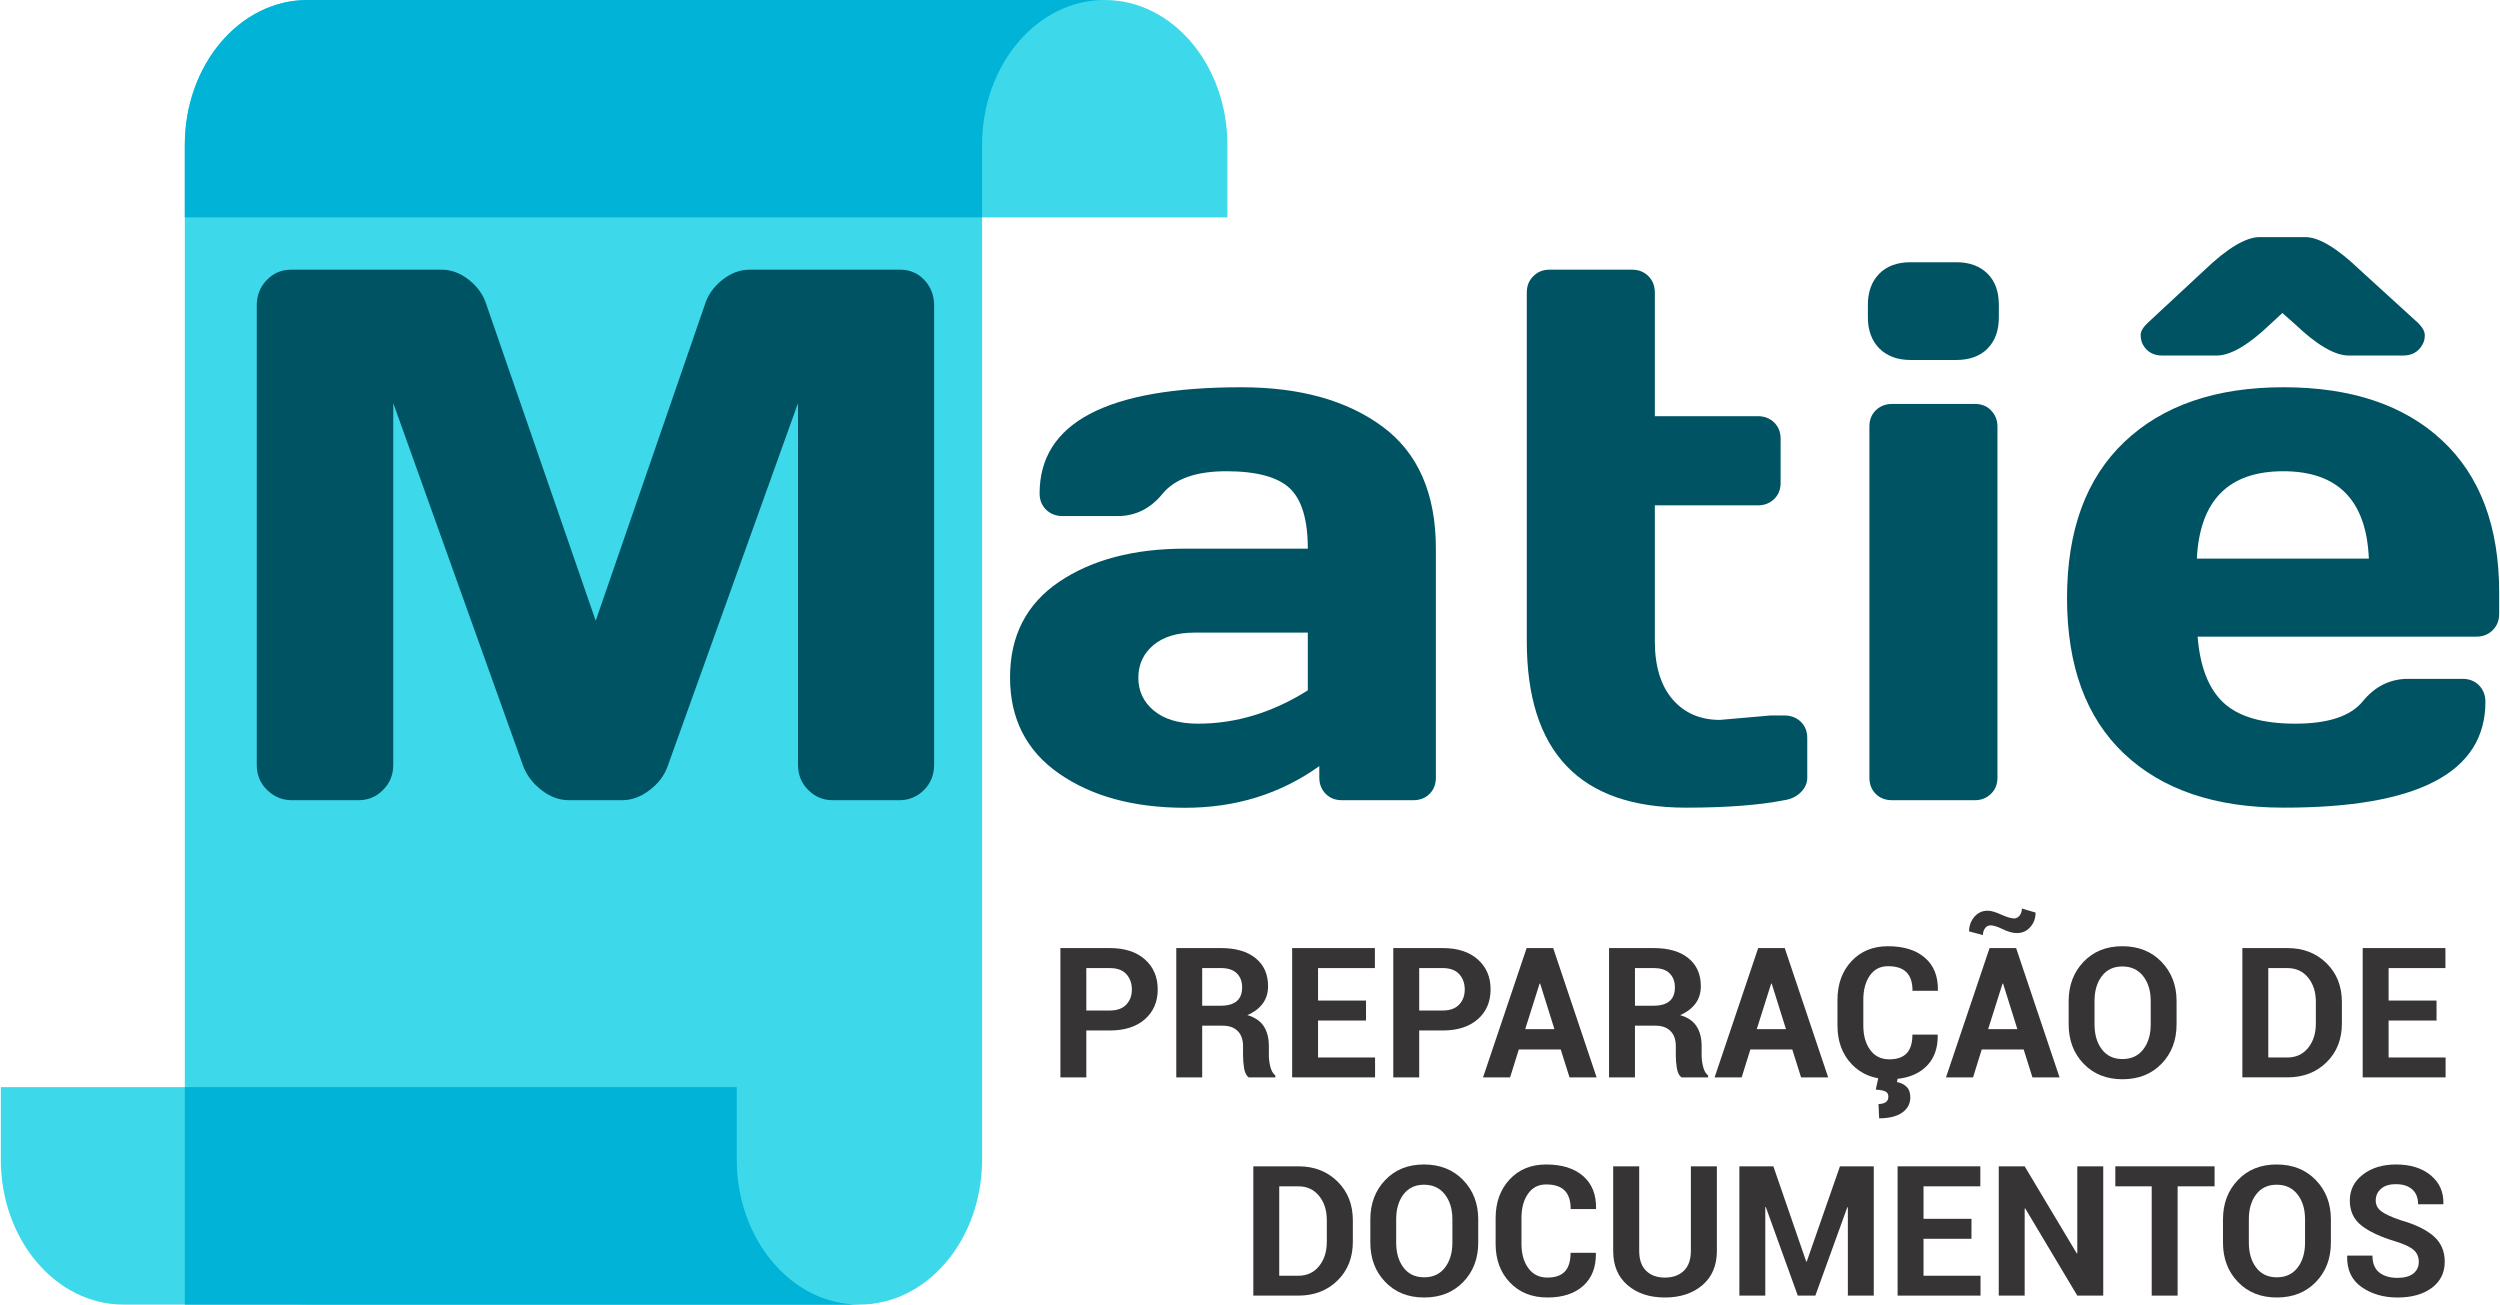<?xml version="1.0" encoding="UTF-8"?>
<!DOCTYPE svg PUBLIC "-//W3C//DTD SVG 1.1//EN" "http://www.w3.org/Graphics/SVG/1.1/DTD/svg11.dtd">
<!-- Creator: CorelDRAW -->
<svg xmlns="http://www.w3.org/2000/svg" xml:space="preserve" width="1374px" height="717px" style="shape-rendering:geometricPrecision; text-rendering:geometricPrecision; image-rendering:optimizeQuality; fill-rule:evenodd; clip-rule:evenodd"
viewBox="0 0 1425.94 744.594"
 xmlns:xlink="http://www.w3.org/1999/xlink">
 <defs>
  <style type="text/css">
   <![CDATA[
    .fil1 {fill:#00B3D7}
    .fil0 {fill:#3DD9EB}
    .fil3 {fill:#373435;fill-rule:nonzero}
    .fil2 {fill:#005363;fill-rule:nonzero}
   ]]>
  </style>
 </defs>
 <g id="Camada_x0020_1">
  <path class="fil0" d="M490.047 744.593l-420.043 0c-38.664,0 -70.004,-37.047 -70.004,-82.73l0 -41.369 420.036 0 0 41.369c0,45.683 31.348,82.73 70.011,82.73z"/>
  <path class="fil0" d="M630.057 0l-455.041 0c-38.664,0 -70.006,37.046 -70.006,82.73l0 579.125c0,45.691 31.348,82.729 70.006,82.729l315.031 0.009c38.664,0 70.006,-37.047 70.006,-82.73l0 -579.132c0,-45.684 31.348,-82.73 70.004,-82.73z"/>
  <path class="fil0" d="M210.015 124.098l490.054 0 0 -41.368c0,-45.692 -31.348,-82.73 -70.004,-82.73l-420.05 0 0 124.098z"/>
  <path class="fil1" d="M105.004 82.73l0 41.368 455.049 0 0 -41.368c0,-45.692 31.348,-82.73 70.004,-82.73l-455.041 0c-38.664,0 -70.012,37.046 -70.012,82.73z"/>
  <path class="fil1" d="M420.036 661.862l0 -41.369 -315.032 0 0 124.1 385.043 0c-38.663,0 -70.011,-37.047 -70.011,-82.73z"/>
  <path class="fil2" d="M146.077 436.463l0 -262.07c0,-5.765 1.873,-10.595 5.693,-14.558 3.821,-3.964 8.434,-5.911 13.911,-5.911l85.987 0c5.477,0 10.668,1.947 15.641,5.911 4.901,3.963 8.217,8.649 9.874,14.127l62.346 180.335 62.273 -180.335c1.659,-5.478 4.973,-10.164 9.874,-14.127 4.973,-3.964 10.164,-5.911 15.641,-5.911l85.987 0c5.478,0 10.091,1.947 13.839,5.911 3.676,3.963 5.55,8.793 5.55,14.558l0 262.07c0,5.766 -1.945,10.595 -5.765,14.416 -3.892,3.892 -8.577,5.838 -14.056,5.838l-38.056 0c-5.478,0 -10.162,-1.945 -13.983,-5.838 -3.892,-3.821 -5.838,-8.65 -5.838,-14.416l0 -206.354 -74.527 207.58c-1.947,5.261 -5.406,9.73 -10.379,13.406 -4.901,3.747 -10.09,5.622 -15.569,5.622l-30.199 0c-5.551,0 -10.668,-1.874 -15.569,-5.622 -4.83,-3.676 -8.289,-8.145 -10.452,-13.406l-74.311 -207.58 0 206.354c0,5.766 -1.945,10.595 -5.838,14.416 -3.82,3.892 -8.505,5.838 -13.983,5.838l-38.056 0c-5.478,0 -10.162,-1.945 -14.127,-5.838 -3.964,-3.821 -5.91,-8.65 -5.91,-14.416z"/>
  <path id="1" class="fil2" d="M603.977 441.509c-18.668,-12.973 -27.965,-31.282 -27.965,-54.923 0,-23.641 9.297,-41.803 27.965,-54.49 18.669,-12.613 42.67,-18.956 72.077,-18.956l69.914 0c0,-16.505 -3.459,-27.966 -10.307,-34.453 -6.919,-6.486 -19.028,-9.73 -36.254,-9.73 -17.227,0 -29.335,4.325 -36.327,12.83 -6.919,8.505 -15.496,12.758 -25.659,12.758l-31.425 0c-3.82,0 -6.92,-1.226 -9.443,-3.676 -2.451,-2.451 -3.675,-5.55 -3.675,-9.226 0,-40.363 38.344,-60.615 115.105,-60.615 33.517,0 60.4,7.495 80.654,22.487 20.254,14.992 30.416,38.2 30.416,69.626l0 130.674c0,3.821 -1.225,6.92 -3.604,9.298 -2.378,2.378 -5.477,3.604 -9.297,3.604l-40.723 0c-3.82,0 -6.92,-1.226 -9.298,-3.676 -2.378,-2.451 -3.604,-5.55 -3.604,-9.226l0 -6.558c-22.272,15.929 -47.93,23.858 -76.977,23.785 -29.047,-0.072 -52.904,-6.56 -71.572,-19.533zm77.194 -80.438c-9.874,0 -17.659,2.379 -23.353,7.136 -5.694,4.83 -8.577,11.028 -8.577,18.596 0,7.64 2.956,13.91 8.865,18.812 5.911,4.901 14.344,7.424 25.155,7.424 21.695,0 42.598,-6.344 62.707,-19.029l0 -32.939 -64.797 0z"/>
  <path id="12" class="fil2" d="M981.226 410.877l28.902 -2.523 7.784 0c3.82,0 6.991,1.225 9.442,3.604 2.451,2.378 3.676,5.477 3.676,9.297l0 22.56c0,3.1 -1.226,5.911 -3.676,8.362 -2.451,2.451 -5.622,3.964 -9.442,4.541 -14.343,2.811 -33.083,4.253 -56.147,4.253 -60.544,0 -90.816,-31.713 -90.816,-95.069l0 -198.931c0,-3.747 1.225,-6.919 3.747,-9.369 2.451,-2.451 5.478,-3.676 9.154,-3.676l47.282 0c3.676,0 6.775,1.226 9.226,3.676 2.451,2.451 3.676,5.622 3.676,9.369l0 70.563 58.886 0c3.676,0 6.775,1.225 9.226,3.604 2.451,2.378 3.676,5.477 3.676,9.297l0 25.082c0,3.821 -1.226,6.92 -3.676,9.298 -2.451,2.378 -5.55,3.604 -9.226,3.604l-58.886 0 0 77.482c0,14.343 3.387,25.443 10.162,33.3 6.703,7.784 15.713,11.676 27.029,11.676z"/>
  <path id="123" class="fil2" d="M1065.63 181.169l0 -7.207c0,-7.424 2.162,-13.335 6.486,-17.731 4.253,-4.325 10.235,-6.56 17.803,-6.56l26.236 0c7.424,0 13.334,2.162 17.731,6.487 4.324,4.253 6.486,10.235 6.486,17.803l0 7.207c0,7.424 -2.09,13.335 -6.415,17.731 -4.253,4.325 -10.235,6.56 -17.802,6.56l-26.236 0c-7.424,0 -13.334,-2.235 -17.731,-6.56 -4.325,-4.396 -6.558,-10.307 -6.558,-17.731zm0.864 262.646l0 -200.372c0,-3.82 1.226,-6.919 3.676,-9.298 2.523,-2.378 5.55,-3.603 9.226,-3.603l47.282 0c3.82,0 6.919,1.225 9.298,3.747 2.378,2.451 3.603,5.478 3.603,9.154l0 200.372c0,3.821 -1.225,6.92 -3.747,9.298 -2.451,2.378 -5.477,3.604 -9.154,3.604l-47.282 0c-3.821,0 -6.92,-1.226 -9.298,-3.604 -2.378,-2.378 -3.604,-5.477 -3.604,-9.298z"/>
  <path id="1234" class="fil2" d="M1211.8 430.12c-21.695,-20.542 -32.506,-50.165 -32.506,-88.798 0,-38.632 10.883,-68.328 32.722,-89.086 21.839,-20.758 52.039,-31.208 90.816,-31.208 38.706,0 68.905,10.162 90.528,30.344 21.695,20.181 32.579,49.156 32.579,86.852l0 12.037c0,3.82 -1.226,6.991 -3.747,9.442 -2.451,2.451 -5.551,3.676 -9.371,3.676l-159 0c1.369,17.298 6.343,29.911 14.848,37.768 8.577,7.929 22.199,11.893 40.867,11.893 18.74,0 31.57,-4.253 38.489,-12.687 6.848,-8.433 15.353,-12.758 25.515,-12.901l31.497 0c3.749,0 6.92,1.225 9.371,3.675 2.451,2.523 3.675,5.623 3.675,9.443 0,40.363 -38.489,60.544 -115.466,60.4 -38.849,0 -69.122,-10.307 -90.816,-30.849zm10.739 -233.527c-0.793,-1.586 -1.225,-3.388 -1.225,-5.406 0,-2.018 1.297,-4.325 3.963,-6.848l32.723 -30.416c12.973,-12.397 23.425,-18.595 31.28,-18.595l25.948 0c7.784,0 18.091,6.198 31.065,18.595l33.372 30.416c2.523,2.523 3.82,4.83 3.82,6.92 0,2.162 -0.433,3.892 -1.297,5.334 -2.235,4.18 -5.982,6.343 -11.173,6.343l-30.848 0c-8.001,0 -18.236,-5.982 -30.633,-17.803l-7.352 -6.487 -6.991 6.487c-12.397,11.821 -22.56,17.803 -30.633,17.803l-30.777 0c-5.261,0 -8.937,-2.162 -11.244,-6.343zm30.849 122.241l98.168 0c-1.369,-33.227 -17.659,-49.877 -48.867,-49.877 -31.209,0 -47.643,16.65 -49.301,49.877z"/>
  <path class="fil3" d="M619.549 588.148l0 26.761 -14.79 0 0 -73.795 28.213 0c8.494,0 15.153,2.162 20.032,6.486 4.861,4.325 7.3,10.017 7.3,17.091 0,7.059 -2.439,12.732 -7.3,17.022 -4.879,4.289 -11.538,6.435 -20.032,6.435l-13.423 0zm0 -11.399l13.423 0c4.135,0 7.249,-1.124 9.375,-3.374 2.128,-2.248 3.201,-5.103 3.201,-8.58 0,-3.564 -1.055,-6.487 -3.166,-8.805 -2.11,-2.318 -5.241,-3.459 -9.41,-3.459l-13.423 0 0 24.218z"/>
  <path id="1" class="fil3" d="M685.681 585.415l0 29.494 -14.79 0 0 -73.795 25.532 0c8.407,0 14.997,1.92 19.738,5.76 4.756,3.839 7.126,9.185 7.126,16.036 0,3.788 -1.003,7.057 -3.01,9.808 -2.024,2.751 -4.948,4.982 -8.805,6.66 4.359,1.28 7.491,3.442 9.411,6.435 1.903,3.01 2.854,6.729 2.854,11.158l0 5.415c0,2.075 0.277,4.221 0.848,6.469 0.553,2.249 1.504,3.909 2.854,4.982l0 1.073 -15.257 0c-1.35,-1.09 -2.214,-2.871 -2.612,-5.38 -0.38,-2.491 -0.57,-4.912 -0.57,-7.247l0 -5.207c0,-3.684 -1.004,-6.556 -3.028,-8.597 -2.007,-2.041 -4.843,-3.062 -8.528,-3.062l-11.762 0zm0 -11.399l10.5 0c4.152,0 7.231,-0.881 9.272,-2.647 2.024,-1.747 3.027,-4.359 3.027,-7.801 0,-3.374 -1.02,-6.055 -3.061,-8.061 -2.042,-1.99 -5.035,-2.975 -8.995,-2.975l-10.742 0 0 21.485z"/>
  <polygon id="12" class="fil3" points="779.179,582.475 751.813,582.475 751.813,603.561 784.351,603.561 784.351,614.909 737.023,614.909 737.023,541.114 784.247,541.114 784.247,552.531 751.813,552.531 751.813,571.075 779.179,571.075 "/>
  <path id="123" class="fil3" d="M809.538 588.148l0 26.761 -14.79 0 0 -73.795 28.213 0c8.494,0 15.153,2.162 20.032,6.486 4.861,4.325 7.3,10.017 7.3,17.091 0,7.059 -2.439,12.732 -7.3,17.022 -4.879,4.289 -11.538,6.435 -20.032,6.435l-13.423 0zm0 -11.399l13.423 0c4.135,0 7.249,-1.124 9.375,-3.374 2.128,-2.248 3.201,-5.103 3.201,-8.58 0,-3.564 -1.055,-6.487 -3.166,-8.805 -2.11,-2.318 -5.241,-3.459 -9.41,-3.459l-13.423 0 0 24.218z"/>
  <path id="1234" class="fil3" d="M890.321 598.995l-23.924 0 -4.965 15.914 -15.447 0 24.875 -73.795 15.153 0 24.788 73.795 -15.464 0 -5.016 -15.914zm-20.273 -11.608l16.675 0 -8.148 -25.999 -0.311 0 -8.216 25.999z"/>
  <path id="12345" class="fil3" d="M932.685 585.415l0 29.494 -14.79 0 0 -73.795 25.532 0c8.407,0 14.997,1.92 19.738,5.76 4.756,3.839 7.126,9.185 7.126,16.036 0,3.788 -1.003,7.057 -3.01,9.808 -2.024,2.751 -4.948,4.982 -8.805,6.66 4.359,1.28 7.491,3.442 9.411,6.435 1.903,3.01 2.854,6.729 2.854,11.158l0 5.415c0,2.075 0.277,4.221 0.848,6.469 0.553,2.249 1.504,3.909 2.854,4.982l0 1.073 -15.257 0c-1.35,-1.09 -2.214,-2.871 -2.612,-5.38 -0.38,-2.491 -0.57,-4.912 -0.57,-7.247l0 -5.207c0,-3.684 -1.004,-6.556 -3.028,-8.597 -2.007,-2.041 -4.843,-3.062 -8.528,-3.062l-11.762 0zm0 -11.399l10.5 0c4.152,0 7.231,-0.881 9.272,-2.647 2.024,-1.747 3.027,-4.359 3.027,-7.801 0,-3.374 -1.02,-6.055 -3.061,-8.061 -2.042,-1.99 -5.035,-2.975 -8.995,-2.975l-10.742 0 0 21.485z"/>
  <path id="123456" class="fil3" d="M1022.48 598.995l-23.924 0 -4.965 15.914 -15.447 0 24.875 -73.795 15.153 0 24.788 73.795 -15.464 0 -5.016 -15.914zm-20.273 -11.608l16.675 0 -8.148 -25.999 -0.311 0 -8.216 25.999z"/>
  <path id="1234567" class="fil3" d="M1105.39 590.484l0.104 0.294c0.121,7.888 -2.267,14.046 -7.196,18.509 -4.948,4.463 -11.746,6.694 -20.43,6.694 -8.856,0 -16,-2.854 -21.432,-8.546 -5.449,-5.692 -8.166,-13.06 -8.166,-22.073l0 -14.652c0,-8.978 2.647,-16.347 7.957,-22.073 5.312,-5.726 12.265,-8.58 20.88,-8.58 8.994,0 16.017,2.197 21.086,6.59 5.069,4.395 7.524,10.569 7.404,18.545l-0.104 0.311 -14.393 0c0,-4.74 -1.141,-8.27 -3.425,-10.569 -2.283,-2.318 -5.812,-3.478 -10.568,-3.478 -4.429,0 -7.888,1.782 -10.362,5.346 -2.491,3.562 -3.719,8.164 -3.719,13.803l0 14.756c0,5.675 1.297,10.31 3.926,13.89 2.612,3.581 6.245,5.363 10.915,5.363 4.429,0 7.733,-1.16 9.912,-3.459 2.18,-2.318 3.269,-5.882 3.269,-10.674l14.34 0zm-22.591 24.218l-0.571 2.888c2.162,0.381 3.979,1.263 5.432,2.647 1.454,1.384 2.18,3.425 2.18,6.124 0,3.615 -1.557,6.503 -4.635,8.666 -3.097,2.162 -7.473,3.252 -13.147,3.252l-0.363 -8.164c1.73,0 3.097,-0.347 4.099,-1.038 1.021,-0.691 1.523,-1.747 1.523,-3.165 0,-1.384 -0.537,-2.352 -1.627,-2.924 -1.071,-0.554 -2.922,-0.917 -5.569,-1.09l1.574 -7.196 11.105 0z"/>
  <path id="12345678" class="fil3" d="M1154.54 598.995l-23.924 0 -4.965 15.914 -15.447 0 24.875 -73.795 15.153 0 24.788 73.795 -15.464 0 -5.016 -15.914zm-20.273 -11.608l16.675 0 -8.148 -25.999 -0.311 0 -8.216 25.999zm27.072 -66.547c0,3.252 -1.004,6.02 -3.011,8.287 -2.024,2.283 -4.566,3.425 -7.629,3.425 -2.37,0 -5.051,-0.727 -8.044,-2.197 -2.975,-1.471 -5.362,-2.215 -7.109,-2.215 -1.228,0 -2.232,0.554 -3.045,1.644 -0.813,1.107 -1.211,2.422 -1.211,3.926l-7.904 -2.127c0,-3.166 1.003,-5.934 3.01,-8.287 2.007,-2.335 4.532,-3.511 7.577,-3.511 1.885,0 4.462,0.726 7.697,2.197 3.252,1.47 5.743,2.214 7.507,2.214 1.143,0 2.162,-0.554 3.045,-1.625 0.864,-1.09 1.314,-2.422 1.314,-4.013l7.803 2.283z"/>
  <path id="123456789" class="fil3" d="M1241.81 584.655c0,9.081 -2.854,16.571 -8.563,22.47 -5.708,5.899 -13.146,8.857 -22.297,8.857 -9.134,0 -16.52,-2.958 -22.212,-8.874 -5.673,-5.916 -8.51,-13.406 -8.51,-22.453l0 -13.286c0,-9.013 2.837,-16.485 8.493,-22.419 5.657,-5.933 13.026,-8.891 22.125,-8.891 9.151,0 16.607,2.958 22.35,8.891 5.743,5.933 8.614,13.406 8.614,22.419l0 13.286zm-14.756 -13.372c0,-5.76 -1.435,-10.466 -4.306,-14.15 -2.872,-3.685 -6.833,-5.519 -11.902,-5.519 -4.999,0 -8.891,1.834 -11.694,5.519 -2.785,3.684 -4.169,8.39 -4.169,14.15l0 13.372c0,5.846 1.401,10.604 4.204,14.287 2.802,3.685 6.73,5.519 11.763,5.519 5.069,0 9.013,-1.834 11.849,-5.519 2.837,-3.684 4.255,-8.441 4.255,-14.287l0 -13.372z"/>
  <path id="12345678910" class="fil3" d="M1279.36 614.909l0 -73.795 25.74 0c9.013,0 16.451,2.888 22.297,8.649 5.847,5.76 8.771,13.147 8.771,22.177l0 12.212c0,9.047 -2.924,16.434 -8.771,22.16 -5.846,5.726 -13.285,8.597 -22.297,8.597l-25.74 0zm14.79 -62.378l0 51.031 10.95 0c4.861,0 8.788,-1.817 11.763,-5.449 2.958,-3.632 4.445,-8.286 4.445,-13.96l0 -12.316c0,-5.639 -1.487,-10.275 -4.445,-13.89 -2.975,-3.615 -6.903,-5.415 -11.763,-5.415l-10.95 0z"/>
  <polygon id="1234567891011" class="fil3" points="1390.19,582.475 1362.83,582.475 1362.83,603.561 1395.36,603.561 1395.36,614.909 1348.04,614.909 1348.04,541.114 1395.26,541.114 1395.26,552.531 1362.83,552.531 1362.83,571.075 1390.19,571.075 "/>
  <path id="123456789101112" class="fil3" d="M714.862 739.476l0 -73.795 25.74 0c9.013,0 16.451,2.888 22.297,8.649 5.847,5.76 8.771,13.147 8.771,22.177l0 12.212c0,9.047 -2.924,16.434 -8.771,22.16 -5.846,5.726 -13.285,8.597 -22.297,8.597l-25.74 0zm14.79 -62.378l0 51.031 10.95 0c4.861,0 8.788,-1.817 11.763,-5.449 2.958,-3.632 4.445,-8.286 4.445,-13.96l0 -12.316c0,-5.639 -1.487,-10.275 -4.445,-13.89 -2.975,-3.615 -6.903,-5.415 -11.763,-5.415l-10.95 0z"/>
  <path id="12345678910111213" class="fil3" d="M843.232 709.221c0,9.081 -2.854,16.571 -8.563,22.47 -5.708,5.899 -13.146,8.857 -22.297,8.857 -9.134,0 -16.52,-2.958 -22.212,-8.874 -5.673,-5.916 -8.51,-13.406 -8.51,-22.453l0 -13.286c0,-9.013 2.837,-16.485 8.493,-22.419 5.657,-5.933 13.026,-8.891 22.125,-8.891 9.151,0 16.607,2.958 22.35,8.891 5.743,5.933 8.614,13.406 8.614,22.419l0 13.286zm-14.756 -13.372c0,-5.76 -1.435,-10.466 -4.306,-14.15 -2.872,-3.685 -6.833,-5.519 -11.902,-5.519 -4.999,0 -8.891,1.834 -11.694,5.519 -2.785,3.684 -4.169,8.39 -4.169,14.15l0 13.372c0,5.846 1.401,10.604 4.204,14.287 2.802,3.685 6.73,5.519 11.763,5.519 5.069,0 9.013,-1.834 11.849,-5.519 2.837,-3.684 4.255,-8.441 4.255,-14.287l0 -13.372z"/>
  <path id="1234567891011121314" class="fil3" d="M910.281 715.05l0.104 0.294c0.121,7.888 -2.267,14.046 -7.196,18.509 -4.948,4.463 -11.746,6.694 -20.43,6.694 -8.856,0 -16,-2.854 -21.432,-8.546 -5.449,-5.692 -8.166,-13.06 -8.166,-22.073l0 -14.652c0,-8.978 2.647,-16.347 7.957,-22.073 5.312,-5.726 12.265,-8.58 20.88,-8.58 8.994,0 16.017,2.197 21.086,6.59 5.069,4.395 7.524,10.569 7.404,18.545l-0.104 0.311 -14.393 0c0,-4.74 -1.141,-8.27 -3.425,-10.569 -2.283,-2.318 -5.812,-3.478 -10.568,-3.478 -4.429,0 -7.888,1.782 -10.362,5.346 -2.491,3.562 -3.719,8.164 -3.719,13.803l0 14.756c0,5.675 1.297,10.31 3.926,13.89 2.612,3.581 6.245,5.363 10.915,5.363 4.429,0 7.733,-1.16 9.912,-3.459 2.18,-2.318 3.269,-5.882 3.269,-10.674l14.34 0z"/>
  <path id="123456789101112131415" class="fil3" d="M979.44 665.681l0 48.297c0,8.321 -2.75,14.824 -8.251,19.513 -5.5,4.705 -12.662,7.057 -21.432,7.057 -8.754,0 -15.863,-2.352 -21.312,-7.057 -5.466,-4.689 -8.183,-11.192 -8.183,-19.513l0 -48.297 14.843 0 0 48.297c0,4.948 1.314,8.701 3.944,11.313 2.647,2.595 6.21,3.892 10.708,3.892 4.549,0 8.164,-1.297 10.845,-3.892 2.664,-2.612 3.996,-6.366 3.996,-11.313l0 -48.297 14.842 0z"/>
  <polygon id="12345678910111213141516" class="fil3" points="1030.44,720.067 1030.73,720.067 1049.69,665.681 1068.99,665.681 1068.99,739.476 1054.2,739.476 1054.2,689.102 1053.89,689.051 1035.64,739.476 1025.61,739.476 1007.38,688.947 1007.07,688.999 1007.07,739.476 992.276,739.476 992.276,665.681 1011.68,665.681 "/>
  <polygon id="1234567891011121314151617" class="fil3" points="1124.75,707.042 1097.38,707.042 1097.38,728.128 1129.92,728.128 1129.92,739.476 1082.59,739.476 1082.59,665.681 1129.81,665.681 1129.81,677.097 1097.38,677.097 1097.38,695.641 1124.75,695.641 "/>
  <polygon id="123456789101112131415161718" class="fil3" points="1199.96,739.476 1185.15,739.476 1155.42,689.708 1155.11,689.761 1155.11,739.476 1140.32,739.476 1140.32,665.681 1155.11,665.681 1184.86,715.396 1185.15,715.345 1185.15,665.681 1199.96,665.681 "/>
  <polygon id="12345678910111213141516171819" class="fil3" points="1263.5,677.097 1242.41,677.097 1242.41,739.476 1227.62,739.476 1227.62,677.097 1206.85,677.097 1206.85,665.681 1263.5,665.681 "/>
  <path id="1234567891011121314151617181920" class="fil3" d="M1329.89 709.221c0,9.081 -2.854,16.571 -8.563,22.47 -5.708,5.899 -13.146,8.857 -22.297,8.857 -9.134,0 -16.52,-2.958 -22.212,-8.874 -5.673,-5.916 -8.51,-13.406 -8.51,-22.453l0 -13.286c0,-9.013 2.837,-16.485 8.493,-22.419 5.657,-5.933 13.026,-8.891 22.125,-8.891 9.151,0 16.607,2.958 22.35,8.891 5.743,5.933 8.614,13.406 8.614,22.419l0 13.286zm-14.756 -13.372c0,-5.76 -1.435,-10.466 -4.306,-14.15 -2.872,-3.685 -6.833,-5.519 -11.902,-5.519 -4.999,0 -8.891,1.834 -11.694,5.519 -2.785,3.684 -4.169,8.39 -4.169,14.15l0 13.372c0,5.846 1.401,10.604 4.204,14.287 2.802,3.685 6.73,5.519 11.763,5.519 5.069,0 9.013,-1.834 11.849,-5.519 2.837,-3.684 4.255,-8.441 4.255,-14.287l0 -13.372z"/>
  <path id="123456789101112131415161718192021" class="fil3" d="M1380.06 720.222c0,-2.837 -0.987,-5.12 -2.958,-6.85 -1.972,-1.713 -5.449,-3.338 -10.414,-4.861 -8.511,-2.56 -14.98,-5.588 -19.392,-9.064 -4.411,-3.495 -6.607,-8.234 -6.607,-14.254 0,-6.037 2.474,-10.984 7.456,-14.824 4.965,-3.823 11.295,-5.743 18.994,-5.743 8.181,0 14.756,2.058 19.738,6.176 4.982,4.134 7.403,9.531 7.23,16.226l-0.104 0.294 -14.34 0c0,-3.685 -1.124,-6.504 -3.355,-8.477 -2.215,-1.988 -5.346,-2.975 -9.377,-2.975 -3.649,0 -6.469,0.883 -8.458,2.647 -1.99,1.747 -2.992,3.996 -2.992,6.729 0,2.509 1.09,4.55 3.252,6.159 2.162,1.608 5.899,3.304 11.192,5.103 8.113,2.284 14.287,5.293 18.561,8.995 4.255,3.701 6.383,8.563 6.383,14.617 0,6.313 -2.474,11.295 -7.404,14.946 -4.929,3.649 -11.451,5.483 -19.564,5.483 -7.94,0 -14.756,-1.99 -20.448,-5.933 -5.69,-3.962 -8.458,-9.861 -8.286,-17.697l0.104 -0.294 14.34 0c0,4.359 1.28,7.56 3.858,9.618 2.56,2.058 6.036,3.097 10.431,3.097 3.961,0 6.97,-0.83 9.047,-2.474 2.075,-1.661 3.114,-3.875 3.114,-6.643z"/>
 </g>
</svg>
